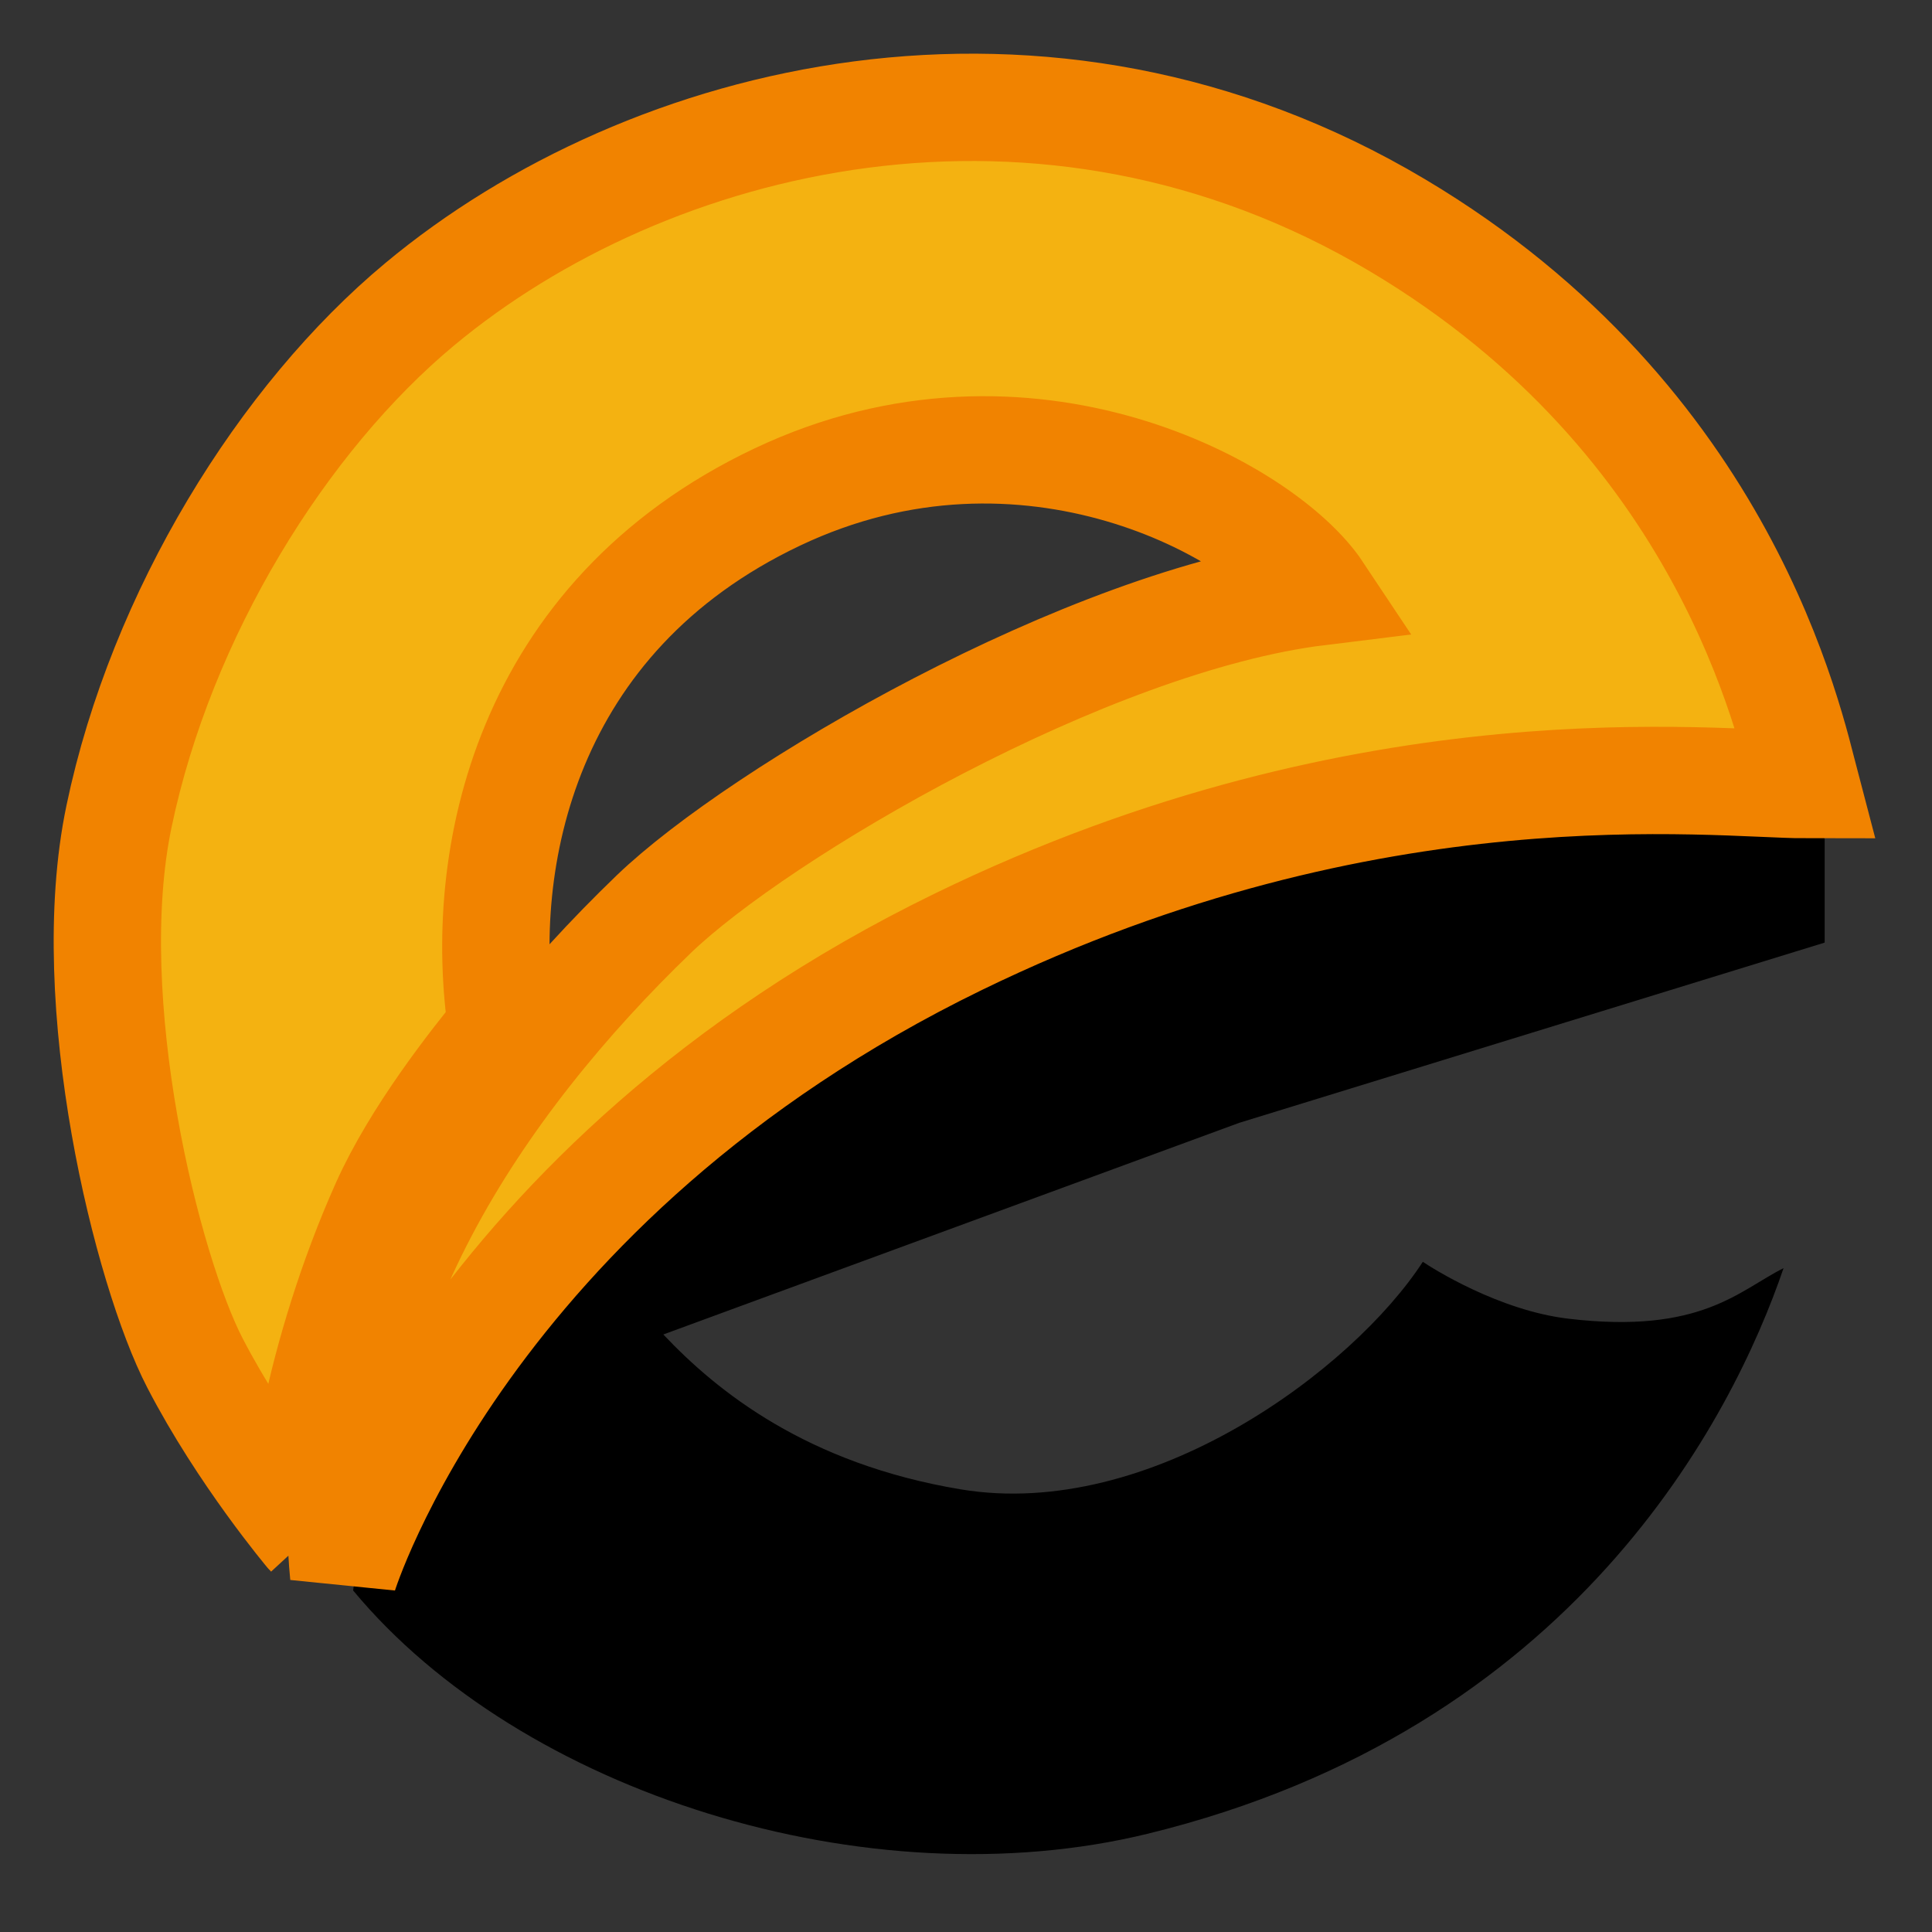 <svg width="18" height="18" viewBox="0 0 18 18" fill="none" xmlns="http://www.w3.org/2000/svg">
<rect x="0" y="0" width="18" height="18" fill="#333333" stroke="none"/>
<path d="M3.211 14.603L3.447 14.691L3.771 14.073L4.125 13.425L4.479 12.895L4.862 12.306L5.275 11.894L5.953 11.128L6.72 10.54L8.784 9.244L9.314 8.891L10.022 8.567L11.113 8.213L11.85 7.978L12.882 7.772L13.737 7.625L14.739 7.536V7.154H14.444L13.619 7.212L12.823 7.36L11.85 7.595L10.494 7.978L9.668 8.272L8.872 8.655L7.987 9.097L7.398 9.45L6.602 10.039L5.54 10.922L4.685 11.894L3.624 13.484L3.211 14.603Z" fill="#FFF516"/>
<path d="M17 7.811V8.782L11.546 10.461L6.18 12.433C6.681 12.963 7.516 13.637 8.951 13.876C10.72 14.17 12.607 12.757 13.256 11.756C13.344 11.815 13.962 12.209 14.612 12.286C15.85 12.433 16.204 12.021 16.617 11.815C16.145 13.199 14.671 16.114 10.691 17.085C8.085 17.721 4.853 16.703 3.29 14.818C3.388 14.014 4.862 11.04 8.636 9.038C12.253 7.119 16.272 7.242 17 7.811Z" fill="black"/>
<path d="M16.823 7.31C15.977 7.31 12.787 6.897 8.931 8.773C4.332 11.011 3.202 14.671 3.202 14.671C2.966 12.286 4.47 10.078 6.091 8.517C7.075 7.571 10.13 5.779 12.283 5.514C11.781 4.759 9.568 3.527 7.241 4.631C4.882 5.75 4.44 8.017 4.676 9.577C4.411 9.901 3.875 10.578 3.585 11.226C2.977 12.586 2.729 14.079 2.87 14.279C2.875 14.285 2.878 14.288 2.878 14.288C2.875 14.286 2.872 14.282 2.87 14.279C2.797 14.191 2.229 13.496 1.816 12.698C1.374 11.845 0.745 9.342 1.109 7.605C1.503 5.72 2.636 3.895 3.91 2.835C6.032 1.068 9.718 0.134 13.02 2.099C16.086 3.924 16.676 6.751 16.823 7.31Z" fill="#F4B211"/>
<path d="M3.202 14.671C2.966 12.286 4.47 10.078 6.091 8.517C7.075 7.571 10.13 5.779 12.283 5.514C11.781 4.759 9.568 3.527 7.241 4.631C4.882 5.75 4.44 8.017 4.676 9.577C4.411 9.901 3.875 10.578 3.585 11.226C2.966 12.61 2.72 14.131 2.878 14.288C2.878 14.288 2.258 13.552 1.816 12.698C1.374 11.845 0.745 9.342 1.109 7.605C1.503 5.72 2.636 3.895 3.91 2.835C6.032 1.068 9.718 0.134 13.02 2.099C16.086 3.924 16.676 6.751 16.823 7.31C15.977 7.31 12.787 6.897 8.931 8.773C4.332 11.011 3.202 14.671 3.202 14.671Z" stroke="#F18300"/>
</svg>
